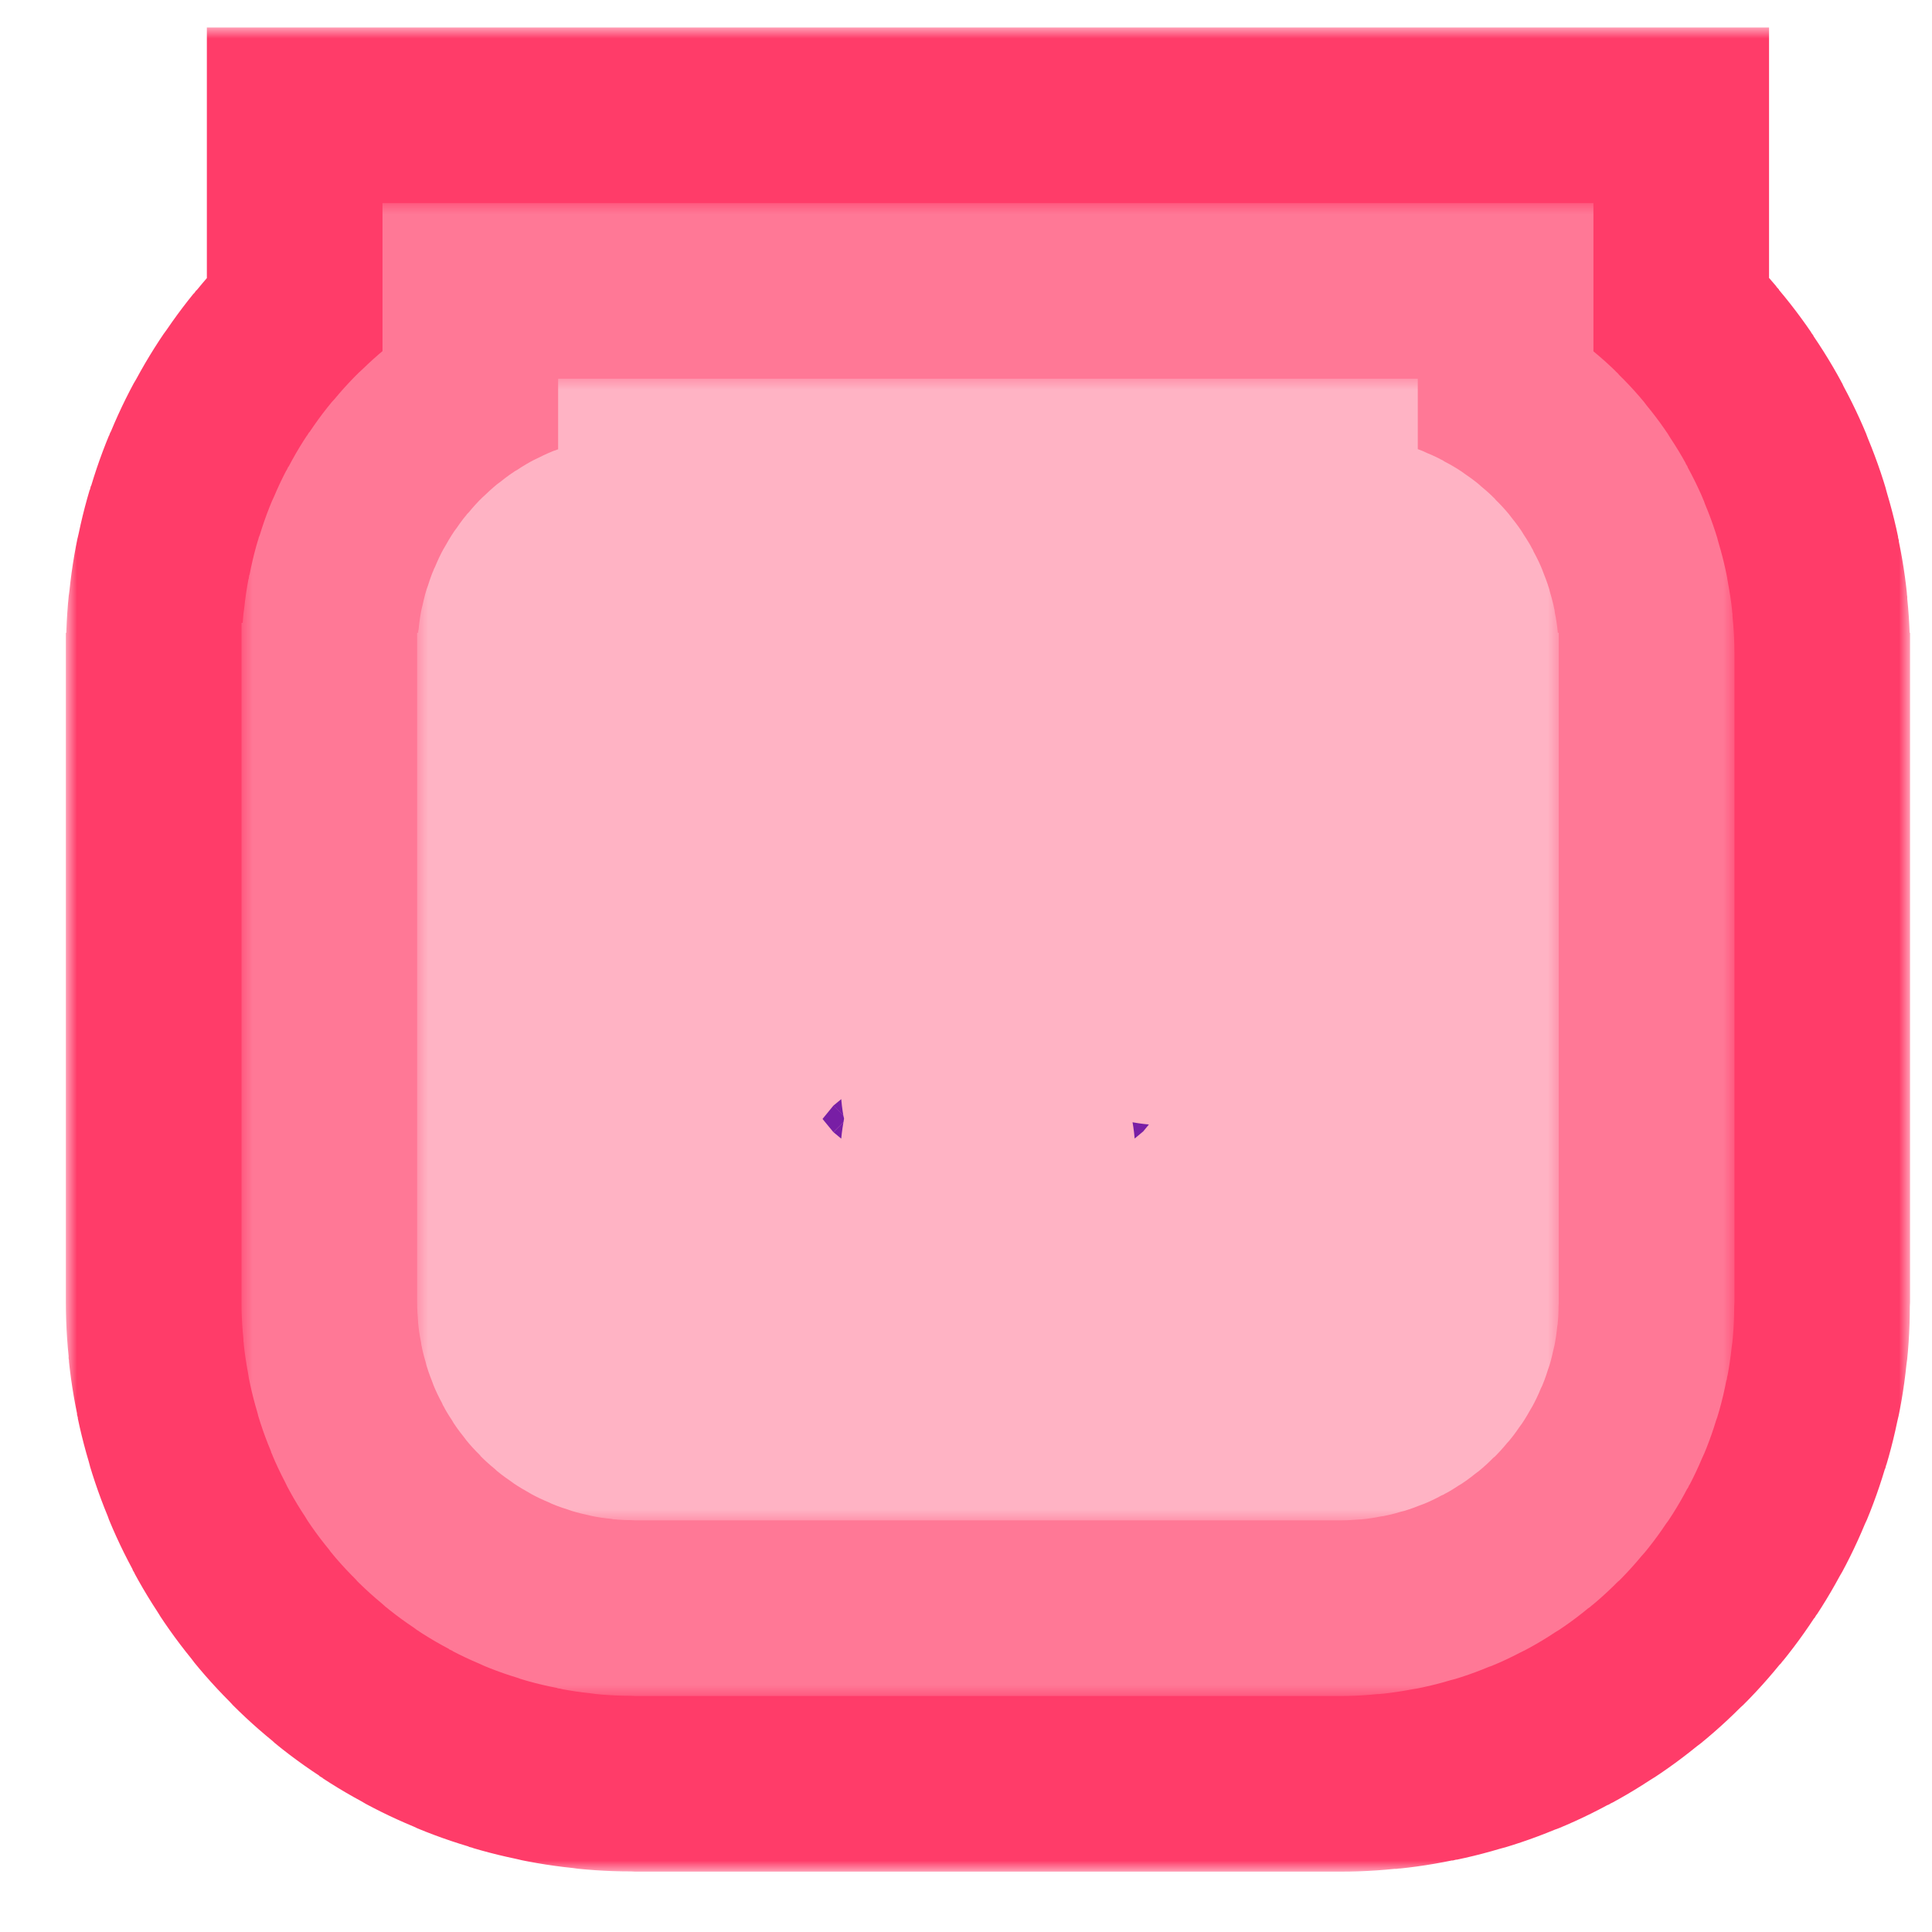 <svg width="88" height="88" viewBox="0 0 88 88" fill="none" xmlns="http://www.w3.org/2000/svg">
<mask id="path-1-outside-1_8711_39995" maskUnits="userSpaceOnUse" x="3" y="1.25" width="84" height="84" fill="black">
<rect fill="white" x="3" y="1.25" width="84" height="84"/>
<path d="M27 59.321C27 59.833 27.203 60.324 27.565 60.685C27.927 61.047 28.417 61.25 28.929 61.25H61.071C61.583 61.25 62.074 61.047 62.435 60.685C62.797 60.324 63 59.833 63 59.321V52.821H27V59.321ZM52.714 39.714C52.714 39.629 52.748 39.547 52.808 39.487C52.869 39.427 52.95 39.393 53.036 39.393H56.25C56.335 39.393 56.417 39.427 56.477 39.487C56.538 39.547 56.571 39.629 56.571 39.714V42.929C56.571 43.014 56.538 43.096 56.477 43.156C56.417 43.216 56.335 43.25 56.25 43.25H53.036C52.95 43.25 52.869 43.216 52.808 43.156C52.748 43.096 52.714 43.014 52.714 42.929V39.714ZM52.714 46.143C52.714 46.058 52.748 45.976 52.808 45.916C52.869 45.855 52.95 45.821 53.036 45.821H56.25C56.335 45.821 56.417 45.855 56.477 45.916C56.538 45.976 56.571 46.058 56.571 46.143V49.357C56.571 49.442 56.538 49.524 56.477 49.584C56.417 49.645 56.335 49.679 56.25 49.679H53.036C52.95 49.679 52.869 49.645 52.808 49.584C52.748 49.524 52.714 49.442 52.714 49.357V46.143ZM46.286 39.714C46.286 39.629 46.32 39.547 46.38 39.487C46.44 39.427 46.522 39.393 46.607 39.393H49.821C49.907 39.393 49.988 39.427 50.049 39.487C50.109 39.547 50.143 39.629 50.143 39.714V42.929C50.143 43.014 50.109 43.096 50.049 43.156C49.988 43.216 49.907 43.25 49.821 43.25H46.607C46.522 43.25 46.44 43.216 46.38 43.156C46.32 43.096 46.286 43.014 46.286 42.929V39.714ZM46.286 46.143C46.286 46.058 46.32 45.976 46.38 45.916C46.44 45.855 46.522 45.821 46.607 45.821H49.821C49.907 45.821 49.988 45.855 50.049 45.916C50.109 45.976 50.143 46.058 50.143 46.143V49.357C50.143 49.442 50.109 49.524 50.049 49.584C49.988 49.645 49.907 49.679 49.821 49.679H46.607C46.522 49.679 46.44 49.645 46.38 49.584C46.32 49.524 46.286 49.442 46.286 49.357V46.143ZM46.286 52.571C46.286 52.486 46.32 52.404 46.38 52.344C46.44 52.284 46.522 52.25 46.607 52.25H49.821C49.907 52.25 49.988 52.284 50.049 52.344C50.109 52.404 50.143 52.486 50.143 52.571V55.786C50.143 55.871 50.109 55.953 50.049 56.013C49.988 56.073 49.907 56.107 49.821 56.107H46.607C46.522 56.107 46.44 56.073 46.38 56.013C46.32 55.953 46.286 55.871 46.286 55.786V52.571ZM39.857 46.143C39.857 46.058 39.891 45.976 39.951 45.916C40.012 45.855 40.093 45.821 40.179 45.821H43.393C43.478 45.821 43.56 45.855 43.62 45.916C43.68 45.976 43.714 46.058 43.714 46.143V49.357C43.714 49.442 43.68 49.524 43.62 49.584C43.56 49.645 43.478 49.679 43.393 49.679H40.179C40.093 49.679 40.012 49.645 39.951 49.584C39.891 49.524 39.857 49.442 39.857 49.357V46.143ZM39.857 52.571C39.857 52.486 39.891 52.404 39.951 52.344C40.012 52.284 40.093 52.25 40.179 52.25H43.393C43.478 52.25 43.56 52.284 43.62 52.344C43.68 52.404 43.714 52.486 43.714 52.571V55.786C43.714 55.871 43.68 55.953 43.62 56.013C43.56 56.073 43.478 56.107 43.393 56.107H40.179C40.093 56.107 40.012 56.073 39.951 56.013C39.891 55.953 39.857 55.871 39.857 55.786V52.571ZM33.429 46.143C33.429 46.058 33.462 45.976 33.523 45.916C33.583 45.855 33.665 45.821 33.75 45.821H36.964C37.05 45.821 37.131 45.855 37.192 45.916C37.252 45.976 37.286 46.058 37.286 46.143V49.357C37.286 49.442 37.252 49.524 37.192 49.584C37.131 49.645 37.05 49.679 36.964 49.679H33.75C33.665 49.679 33.583 49.645 33.523 49.584C33.462 49.524 33.429 49.442 33.429 49.357V46.143ZM33.429 52.571C33.429 52.486 33.462 52.404 33.523 52.344C33.583 52.284 33.665 52.25 33.75 52.25H36.964C37.05 52.25 37.131 52.284 37.192 52.344C37.252 52.404 37.286 52.486 37.286 52.571V55.786C37.286 55.871 37.252 55.953 37.192 56.013C37.131 56.073 37.05 56.107 36.964 56.107H33.75C33.665 56.107 33.583 56.073 33.523 56.013C33.462 55.953 33.429 55.871 33.429 55.786V52.571ZM61.071 27.821H56.578V25.25H52.721V27.821H37.279V25.25H33.422V27.821H28.929C28.676 27.819 28.426 27.867 28.192 27.962C27.959 28.057 27.746 28.198 27.567 28.375C27.387 28.553 27.245 28.764 27.148 28.997C27.05 29.23 27 29.479 27 29.732V34.25H63V29.732C63 29.479 62.95 29.23 62.852 28.997C62.755 28.764 62.613 28.553 62.433 28.375C62.254 28.198 62.041 28.057 61.808 27.962C61.574 27.867 61.324 27.819 61.071 27.821Z"/>
</mask>
<path d="M27 59.321C27 59.833 27.203 60.324 27.565 60.685C27.927 61.047 28.417 61.25 28.929 61.25H61.071C61.583 61.25 62.074 61.047 62.435 60.685C62.797 60.324 63 59.833 63 59.321V52.821H27V59.321ZM52.714 39.714C52.714 39.629 52.748 39.547 52.808 39.487C52.869 39.427 52.95 39.393 53.036 39.393H56.25C56.335 39.393 56.417 39.427 56.477 39.487C56.538 39.547 56.571 39.629 56.571 39.714V42.929C56.571 43.014 56.538 43.096 56.477 43.156C56.417 43.216 56.335 43.25 56.25 43.25H53.036C52.95 43.25 52.869 43.216 52.808 43.156C52.748 43.096 52.714 43.014 52.714 42.929V39.714ZM52.714 46.143C52.714 46.058 52.748 45.976 52.808 45.916C52.869 45.855 52.95 45.821 53.036 45.821H56.25C56.335 45.821 56.417 45.855 56.477 45.916C56.538 45.976 56.571 46.058 56.571 46.143V49.357C56.571 49.442 56.538 49.524 56.477 49.584C56.417 49.645 56.335 49.679 56.25 49.679H53.036C52.95 49.679 52.869 49.645 52.808 49.584C52.748 49.524 52.714 49.442 52.714 49.357V46.143ZM46.286 39.714C46.286 39.629 46.32 39.547 46.38 39.487C46.44 39.427 46.522 39.393 46.607 39.393H49.821C49.907 39.393 49.988 39.427 50.049 39.487C50.109 39.547 50.143 39.629 50.143 39.714V42.929C50.143 43.014 50.109 43.096 50.049 43.156C49.988 43.216 49.907 43.25 49.821 43.25H46.607C46.522 43.25 46.44 43.216 46.38 43.156C46.32 43.096 46.286 43.014 46.286 42.929V39.714ZM46.286 46.143C46.286 46.058 46.32 45.976 46.38 45.916C46.44 45.855 46.522 45.821 46.607 45.821H49.821C49.907 45.821 49.988 45.855 50.049 45.916C50.109 45.976 50.143 46.058 50.143 46.143V49.357C50.143 49.442 50.109 49.524 50.049 49.584C49.988 49.645 49.907 49.679 49.821 49.679H46.607C46.522 49.679 46.44 49.645 46.38 49.584C46.32 49.524 46.286 49.442 46.286 49.357V46.143ZM46.286 52.571C46.286 52.486 46.32 52.404 46.38 52.344C46.44 52.284 46.522 52.25 46.607 52.25H49.821C49.907 52.25 49.988 52.284 50.049 52.344C50.109 52.404 50.143 52.486 50.143 52.571V55.786C50.143 55.871 50.109 55.953 50.049 56.013C49.988 56.073 49.907 56.107 49.821 56.107H46.607C46.522 56.107 46.44 56.073 46.38 56.013C46.32 55.953 46.286 55.871 46.286 55.786V52.571ZM39.857 46.143C39.857 46.058 39.891 45.976 39.951 45.916C40.012 45.855 40.093 45.821 40.179 45.821H43.393C43.478 45.821 43.56 45.855 43.62 45.916C43.68 45.976 43.714 46.058 43.714 46.143V49.357C43.714 49.442 43.68 49.524 43.62 49.584C43.56 49.645 43.478 49.679 43.393 49.679H40.179C40.093 49.679 40.012 49.645 39.951 49.584C39.891 49.524 39.857 49.442 39.857 49.357V46.143ZM39.857 52.571C39.857 52.486 39.891 52.404 39.951 52.344C40.012 52.284 40.093 52.25 40.179 52.25H43.393C43.478 52.25 43.56 52.284 43.62 52.344C43.68 52.404 43.714 52.486 43.714 52.571V55.786C43.714 55.871 43.68 55.953 43.62 56.013C43.56 56.073 43.478 56.107 43.393 56.107H40.179C40.093 56.107 40.012 56.073 39.951 56.013C39.891 55.953 39.857 55.871 39.857 55.786V52.571ZM33.429 46.143C33.429 46.058 33.462 45.976 33.523 45.916C33.583 45.855 33.665 45.821 33.75 45.821H36.964C37.05 45.821 37.131 45.855 37.192 45.916C37.252 45.976 37.286 46.058 37.286 46.143V49.357C37.286 49.442 37.252 49.524 37.192 49.584C37.131 49.645 37.05 49.679 36.964 49.679H33.75C33.665 49.679 33.583 49.645 33.523 49.584C33.462 49.524 33.429 49.442 33.429 49.357V46.143ZM33.429 52.571C33.429 52.486 33.462 52.404 33.523 52.344C33.583 52.284 33.665 52.25 33.75 52.25H36.964C37.05 52.25 37.131 52.284 37.192 52.344C37.252 52.404 37.286 52.486 37.286 52.571V55.786C37.286 55.871 37.252 55.953 37.192 56.013C37.131 56.073 37.05 56.107 36.964 56.107H33.75C33.665 56.107 33.583 56.073 33.523 56.013C33.462 55.953 33.429 55.871 33.429 55.786V52.571ZM61.071 27.821H56.578V25.25H52.721V27.821H37.279V25.25H33.422V27.821H28.929C28.676 27.819 28.426 27.867 28.192 27.962C27.959 28.057 27.746 28.198 27.567 28.375C27.387 28.553 27.245 28.764 27.148 28.997C27.05 29.23 27 29.479 27 29.732V34.25H63V29.732C63 29.479 62.95 29.23 62.852 28.997C62.755 28.764 62.613 28.553 62.433 28.375C62.254 28.198 62.041 28.057 61.808 27.962C61.574 27.867 61.324 27.819 61.071 27.821Z" fill="#781EA5"/>
<path d="M27 59.321C27 59.833 27.203 60.324 27.565 60.685C27.927 61.047 28.417 61.25 28.929 61.25H61.071C61.583 61.25 62.074 61.047 62.435 60.685C62.797 60.324 63 59.833 63 59.321V52.821H27V59.321ZM52.714 39.714C52.714 39.629 52.748 39.547 52.808 39.487C52.869 39.427 52.95 39.393 53.036 39.393H56.25C56.335 39.393 56.417 39.427 56.477 39.487C56.538 39.547 56.571 39.629 56.571 39.714V42.929C56.571 43.014 56.538 43.096 56.477 43.156C56.417 43.216 56.335 43.25 56.25 43.25H53.036C52.95 43.25 52.869 43.216 52.808 43.156C52.748 43.096 52.714 43.014 52.714 42.929V39.714ZM52.714 46.143C52.714 46.058 52.748 45.976 52.808 45.916C52.869 45.855 52.95 45.821 53.036 45.821H56.25C56.335 45.821 56.417 45.855 56.477 45.916C56.538 45.976 56.571 46.058 56.571 46.143V49.357C56.571 49.442 56.538 49.524 56.477 49.584C56.417 49.645 56.335 49.679 56.25 49.679H53.036C52.95 49.679 52.869 49.645 52.808 49.584C52.748 49.524 52.714 49.442 52.714 49.357V46.143ZM46.286 39.714C46.286 39.629 46.32 39.547 46.38 39.487C46.44 39.427 46.522 39.393 46.607 39.393H49.821C49.907 39.393 49.988 39.427 50.049 39.487C50.109 39.547 50.143 39.629 50.143 39.714V42.929C50.143 43.014 50.109 43.096 50.049 43.156C49.988 43.216 49.907 43.25 49.821 43.25H46.607C46.522 43.25 46.44 43.216 46.38 43.156C46.32 43.096 46.286 43.014 46.286 42.929V39.714ZM46.286 46.143C46.286 46.058 46.32 45.976 46.38 45.916C46.44 45.855 46.522 45.821 46.607 45.821H49.821C49.907 45.821 49.988 45.855 50.049 45.916C50.109 45.976 50.143 46.058 50.143 46.143V49.357C50.143 49.442 50.109 49.524 50.049 49.584C49.988 49.645 49.907 49.679 49.821 49.679H46.607C46.522 49.679 46.44 49.645 46.38 49.584C46.32 49.524 46.286 49.442 46.286 49.357V46.143ZM46.286 52.571C46.286 52.486 46.32 52.404 46.38 52.344C46.44 52.284 46.522 52.25 46.607 52.25H49.821C49.907 52.25 49.988 52.284 50.049 52.344C50.109 52.404 50.143 52.486 50.143 52.571V55.786C50.143 55.871 50.109 55.953 50.049 56.013C49.988 56.073 49.907 56.107 49.821 56.107H46.607C46.522 56.107 46.44 56.073 46.38 56.013C46.32 55.953 46.286 55.871 46.286 55.786V52.571ZM39.857 46.143C39.857 46.058 39.891 45.976 39.951 45.916C40.012 45.855 40.093 45.821 40.179 45.821H43.393C43.478 45.821 43.56 45.855 43.62 45.916C43.68 45.976 43.714 46.058 43.714 46.143V49.357C43.714 49.442 43.68 49.524 43.62 49.584C43.56 49.645 43.478 49.679 43.393 49.679H40.179C40.093 49.679 40.012 49.645 39.951 49.584C39.891 49.524 39.857 49.442 39.857 49.357V46.143ZM39.857 52.571C39.857 52.486 39.891 52.404 39.951 52.344C40.012 52.284 40.093 52.25 40.179 52.25H43.393C43.478 52.25 43.56 52.284 43.62 52.344C43.68 52.404 43.714 52.486 43.714 52.571V55.786C43.714 55.871 43.68 55.953 43.62 56.013C43.56 56.073 43.478 56.107 43.393 56.107H40.179C40.093 56.107 40.012 56.073 39.951 56.013C39.891 55.953 39.857 55.871 39.857 55.786V52.571ZM33.429 46.143C33.429 46.058 33.462 45.976 33.523 45.916C33.583 45.855 33.665 45.821 33.75 45.821H36.964C37.05 45.821 37.131 45.855 37.192 45.916C37.252 45.976 37.286 46.058 37.286 46.143V49.357C37.286 49.442 37.252 49.524 37.192 49.584C37.131 49.645 37.05 49.679 36.964 49.679H33.75C33.665 49.679 33.583 49.645 33.523 49.584C33.462 49.524 33.429 49.442 33.429 49.357V46.143ZM33.429 52.571C33.429 52.486 33.462 52.404 33.523 52.344C33.583 52.284 33.665 52.25 33.75 52.25H36.964C37.05 52.25 37.131 52.284 37.192 52.344C37.252 52.404 37.286 52.486 37.286 52.571V55.786C37.286 55.871 37.252 55.953 37.192 56.013C37.131 56.073 37.05 56.107 36.964 56.107H33.75C33.665 56.107 33.583 56.073 33.523 56.013C33.462 55.953 33.429 55.871 33.429 55.786V52.571ZM61.071 27.821H56.578V25.25H52.721V27.821H37.279V25.25H33.422V27.821H28.929C28.676 27.819 28.426 27.867 28.192 27.962C27.959 28.057 27.746 28.198 27.567 28.375C27.387 28.553 27.245 28.764 27.148 28.997C27.05 29.23 27 29.479 27 29.732V34.25H63V29.732C63 29.479 62.95 29.23 62.852 28.997C62.755 28.764 62.613 28.553 62.433 28.375C62.254 28.198 62.041 28.057 61.808 27.962C61.574 27.867 61.324 27.819 61.071 27.821Z" stroke="#FF3C69" stroke-width="48" mask="url(#path-1-outside-1_8711_39995)"/>
<mask id="path-2-outside-2_8711_39995" maskUnits="userSpaceOnUse" x="11" y="9.25" width="68" height="68" fill="black">
<rect fill="white" x="11" y="9.25" width="68" height="68"/>
<path d="M27 59.321C27 59.833 27.203 60.324 27.565 60.685C27.927 61.047 28.417 61.25 28.929 61.25H61.071C61.583 61.25 62.074 61.047 62.435 60.685C62.797 60.324 63 59.833 63 59.321V45.821L27 44.821V59.321ZM52.714 39.714C52.714 39.629 52.748 39.547 52.808 39.487C52.869 39.427 52.95 39.393 53.036 39.393H56.25C56.335 39.393 56.417 39.427 56.477 39.487C56.538 39.547 56.571 39.629 56.571 39.714V42.929C56.571 43.014 56.538 43.096 56.477 43.156C56.417 43.216 56.335 43.25 56.25 43.25H53.036C52.95 43.25 52.869 43.216 52.808 43.156C52.748 43.096 52.714 43.014 52.714 42.929V39.714ZM52.714 46.143C52.714 46.058 52.748 45.976 52.808 45.916C52.869 45.855 52.95 45.821 53.036 45.821H56.25C56.335 45.821 56.417 45.855 56.477 45.916C56.538 45.976 56.571 46.058 56.571 46.143V49.357C56.571 49.442 56.538 49.524 56.477 49.584C56.417 49.645 56.335 49.679 56.25 49.679H53.036C52.95 49.679 52.869 49.645 52.808 49.584C52.748 49.524 52.714 49.442 52.714 49.357V46.143ZM46.286 39.714C46.286 39.629 46.32 39.547 46.38 39.487C46.44 39.427 46.522 39.393 46.607 39.393H49.821C49.907 39.393 49.988 39.427 50.049 39.487C50.109 39.547 50.143 39.629 50.143 39.714V42.929C50.143 43.014 50.109 43.096 50.049 43.156C49.988 43.216 49.907 43.25 49.821 43.25H46.607C46.522 43.25 46.44 43.216 46.38 43.156C46.32 43.096 46.286 43.014 46.286 42.929V39.714ZM46.286 46.143C46.286 46.058 46.32 45.976 46.38 45.916C46.44 45.855 46.522 45.821 46.607 45.821H49.821C49.907 45.821 49.988 45.855 50.049 45.916C50.109 45.976 50.143 46.058 50.143 46.143V49.357C50.143 49.442 50.109 49.524 50.049 49.584C49.988 49.645 49.907 49.679 49.821 49.679H46.607C46.522 49.679 46.44 49.645 46.38 49.584C46.32 49.524 46.286 49.442 46.286 49.357V46.143ZM46.286 52.571C46.286 52.486 46.32 52.404 46.38 52.344C46.44 52.284 46.522 52.25 46.607 52.25H49.821C49.907 52.25 49.988 52.284 50.049 52.344C50.109 52.404 50.143 52.486 50.143 52.571V55.786C50.143 55.871 50.109 55.953 50.049 56.013C49.988 56.073 49.907 56.107 49.821 56.107H46.607C46.522 56.107 46.44 56.073 46.38 56.013C46.32 55.953 46.286 55.871 46.286 55.786V52.571ZM39.857 46.143C39.857 46.058 39.891 45.976 39.951 45.916C40.012 45.855 40.093 45.821 40.179 45.821H43.393C43.478 45.821 43.56 45.855 43.62 45.916C43.68 45.976 43.714 46.058 43.714 46.143V49.357C43.714 49.442 43.68 49.524 43.62 49.584C43.56 49.645 43.478 49.679 43.393 49.679H40.179C40.093 49.679 40.012 49.645 39.951 49.584C39.891 49.524 39.857 49.442 39.857 49.357V46.143ZM39.857 52.571C39.857 52.486 39.891 52.404 39.951 52.344C40.012 52.284 40.093 52.25 40.179 52.25H43.393C43.478 52.25 43.56 52.284 43.62 52.344C43.68 52.404 43.714 52.486 43.714 52.571V55.786C43.714 55.871 43.68 55.953 43.62 56.013C43.56 56.073 43.478 56.107 43.393 56.107H40.179C40.093 56.107 40.012 56.073 39.951 56.013C39.891 55.953 39.857 55.871 39.857 55.786V52.571ZM33.429 46.143C33.429 46.058 33.462 45.976 33.523 45.916C33.583 45.855 33.665 45.821 33.75 45.821H36.964C37.05 45.821 37.131 45.855 37.192 45.916C37.252 45.976 37.286 46.058 37.286 46.143V49.357C37.286 49.442 37.252 49.524 37.192 49.584C37.131 49.645 37.05 49.679 36.964 49.679H33.75C33.665 49.679 33.583 49.645 33.523 49.584C33.462 49.524 33.429 49.442 33.429 49.357V46.143ZM33.429 52.571C33.429 52.486 33.462 52.404 33.523 52.344C33.583 52.284 33.665 52.25 33.75 52.25H36.964C37.05 52.25 37.131 52.284 37.192 52.344C37.252 52.404 37.286 52.486 37.286 52.571V55.786C37.286 55.871 37.252 55.953 37.192 56.013C37.131 56.073 37.05 56.107 36.964 56.107H33.75C33.665 56.107 33.583 56.073 33.523 56.013C33.462 55.953 33.429 55.871 33.429 55.786V52.571ZM61.071 27.821H56.578V25.25H52.721V27.821H37.279V25.25H33.422L33.422 27.821H28.929C28.676 27.819 28.426 27.867 28.192 27.962C27.959 28.057 27.746 28.198 27.567 28.375C27.387 28.553 27.245 28.764 27.148 28.997C27.05 29.23 27 29.479 27 29.732V34.25H63V29.732C63 29.479 62.95 29.23 62.852 28.997C62.755 28.764 62.613 28.553 62.433 28.375C62.254 28.198 62.041 28.057 61.808 27.962C61.574 27.867 61.324 27.819 61.071 27.821Z"/>
</mask>
<path d="M27 59.321C27 59.833 27.203 60.324 27.565 60.685C27.927 61.047 28.417 61.25 28.929 61.25H61.071C61.583 61.25 62.074 61.047 62.435 60.685C62.797 60.324 63 59.833 63 59.321V45.821L27 44.821V59.321ZM52.714 39.714C52.714 39.629 52.748 39.547 52.808 39.487C52.869 39.427 52.95 39.393 53.036 39.393H56.25C56.335 39.393 56.417 39.427 56.477 39.487C56.538 39.547 56.571 39.629 56.571 39.714V42.929C56.571 43.014 56.538 43.096 56.477 43.156C56.417 43.216 56.335 43.25 56.25 43.25H53.036C52.95 43.25 52.869 43.216 52.808 43.156C52.748 43.096 52.714 43.014 52.714 42.929V39.714ZM52.714 46.143C52.714 46.058 52.748 45.976 52.808 45.916C52.869 45.855 52.95 45.821 53.036 45.821H56.25C56.335 45.821 56.417 45.855 56.477 45.916C56.538 45.976 56.571 46.058 56.571 46.143V49.357C56.571 49.442 56.538 49.524 56.477 49.584C56.417 49.645 56.335 49.679 56.25 49.679H53.036C52.95 49.679 52.869 49.645 52.808 49.584C52.748 49.524 52.714 49.442 52.714 49.357V46.143ZM46.286 39.714C46.286 39.629 46.32 39.547 46.38 39.487C46.44 39.427 46.522 39.393 46.607 39.393H49.821C49.907 39.393 49.988 39.427 50.049 39.487C50.109 39.547 50.143 39.629 50.143 39.714V42.929C50.143 43.014 50.109 43.096 50.049 43.156C49.988 43.216 49.907 43.25 49.821 43.25H46.607C46.522 43.25 46.44 43.216 46.38 43.156C46.32 43.096 46.286 43.014 46.286 42.929V39.714ZM46.286 46.143C46.286 46.058 46.32 45.976 46.38 45.916C46.44 45.855 46.522 45.821 46.607 45.821H49.821C49.907 45.821 49.988 45.855 50.049 45.916C50.109 45.976 50.143 46.058 50.143 46.143V49.357C50.143 49.442 50.109 49.524 50.049 49.584C49.988 49.645 49.907 49.679 49.821 49.679H46.607C46.522 49.679 46.44 49.645 46.38 49.584C46.32 49.524 46.286 49.442 46.286 49.357V46.143ZM46.286 52.571C46.286 52.486 46.32 52.404 46.38 52.344C46.44 52.284 46.522 52.25 46.607 52.25H49.821C49.907 52.25 49.988 52.284 50.049 52.344C50.109 52.404 50.143 52.486 50.143 52.571V55.786C50.143 55.871 50.109 55.953 50.049 56.013C49.988 56.073 49.907 56.107 49.821 56.107H46.607C46.522 56.107 46.44 56.073 46.38 56.013C46.32 55.953 46.286 55.871 46.286 55.786V52.571ZM39.857 46.143C39.857 46.058 39.891 45.976 39.951 45.916C40.012 45.855 40.093 45.821 40.179 45.821H43.393C43.478 45.821 43.56 45.855 43.62 45.916C43.68 45.976 43.714 46.058 43.714 46.143V49.357C43.714 49.442 43.68 49.524 43.62 49.584C43.56 49.645 43.478 49.679 43.393 49.679H40.179C40.093 49.679 40.012 49.645 39.951 49.584C39.891 49.524 39.857 49.442 39.857 49.357V46.143ZM39.857 52.571C39.857 52.486 39.891 52.404 39.951 52.344C40.012 52.284 40.093 52.25 40.179 52.25H43.393C43.478 52.25 43.56 52.284 43.62 52.344C43.68 52.404 43.714 52.486 43.714 52.571V55.786C43.714 55.871 43.68 55.953 43.62 56.013C43.56 56.073 43.478 56.107 43.393 56.107H40.179C40.093 56.107 40.012 56.073 39.951 56.013C39.891 55.953 39.857 55.871 39.857 55.786V52.571ZM33.429 46.143C33.429 46.058 33.462 45.976 33.523 45.916C33.583 45.855 33.665 45.821 33.75 45.821H36.964C37.05 45.821 37.131 45.855 37.192 45.916C37.252 45.976 37.286 46.058 37.286 46.143V49.357C37.286 49.442 37.252 49.524 37.192 49.584C37.131 49.645 37.05 49.679 36.964 49.679H33.75C33.665 49.679 33.583 49.645 33.523 49.584C33.462 49.524 33.429 49.442 33.429 49.357V46.143ZM33.429 52.571C33.429 52.486 33.462 52.404 33.523 52.344C33.583 52.284 33.665 52.25 33.75 52.25H36.964C37.05 52.25 37.131 52.284 37.192 52.344C37.252 52.404 37.286 52.486 37.286 52.571V55.786C37.286 55.871 37.252 55.953 37.192 56.013C37.131 56.073 37.05 56.107 36.964 56.107H33.75C33.665 56.107 33.583 56.073 33.523 56.013C33.462 55.953 33.429 55.871 33.429 55.786V52.571ZM61.071 27.821H56.578V25.25H52.721V27.821H37.279V25.25H33.422L33.422 27.821H28.929C28.676 27.819 28.426 27.867 28.192 27.962C27.959 28.057 27.746 28.198 27.567 28.375C27.387 28.553 27.245 28.764 27.148 28.997C27.05 29.23 27 29.479 27 29.732V34.25H63V29.732C63 29.479 62.95 29.23 62.852 28.997C62.755 28.764 62.613 28.553 62.433 28.375C62.254 28.198 62.041 28.057 61.808 27.962C61.574 27.867 61.324 27.819 61.071 27.821Z" fill="#781EA5"/>
<path d="M27 59.321C27 59.833 27.203 60.324 27.565 60.685C27.927 61.047 28.417 61.25 28.929 61.25H61.071C61.583 61.25 62.074 61.047 62.435 60.685C62.797 60.324 63 59.833 63 59.321V45.821L27 44.821V59.321ZM52.714 39.714C52.714 39.629 52.748 39.547 52.808 39.487C52.869 39.427 52.95 39.393 53.036 39.393H56.25C56.335 39.393 56.417 39.427 56.477 39.487C56.538 39.547 56.571 39.629 56.571 39.714V42.929C56.571 43.014 56.538 43.096 56.477 43.156C56.417 43.216 56.335 43.25 56.25 43.25H53.036C52.95 43.25 52.869 43.216 52.808 43.156C52.748 43.096 52.714 43.014 52.714 42.929V39.714ZM52.714 46.143C52.714 46.058 52.748 45.976 52.808 45.916C52.869 45.855 52.95 45.821 53.036 45.821H56.25C56.335 45.821 56.417 45.855 56.477 45.916C56.538 45.976 56.571 46.058 56.571 46.143V49.357C56.571 49.442 56.538 49.524 56.477 49.584C56.417 49.645 56.335 49.679 56.25 49.679H53.036C52.95 49.679 52.869 49.645 52.808 49.584C52.748 49.524 52.714 49.442 52.714 49.357V46.143ZM46.286 39.714C46.286 39.629 46.32 39.547 46.38 39.487C46.44 39.427 46.522 39.393 46.607 39.393H49.821C49.907 39.393 49.988 39.427 50.049 39.487C50.109 39.547 50.143 39.629 50.143 39.714V42.929C50.143 43.014 50.109 43.096 50.049 43.156C49.988 43.216 49.907 43.25 49.821 43.25H46.607C46.522 43.25 46.44 43.216 46.38 43.156C46.32 43.096 46.286 43.014 46.286 42.929V39.714ZM46.286 46.143C46.286 46.058 46.32 45.976 46.38 45.916C46.44 45.855 46.522 45.821 46.607 45.821H49.821C49.907 45.821 49.988 45.855 50.049 45.916C50.109 45.976 50.143 46.058 50.143 46.143V49.357C50.143 49.442 50.109 49.524 50.049 49.584C49.988 49.645 49.907 49.679 49.821 49.679H46.607C46.522 49.679 46.44 49.645 46.38 49.584C46.32 49.524 46.286 49.442 46.286 49.357V46.143ZM46.286 52.571C46.286 52.486 46.32 52.404 46.38 52.344C46.44 52.284 46.522 52.25 46.607 52.25H49.821C49.907 52.25 49.988 52.284 50.049 52.344C50.109 52.404 50.143 52.486 50.143 52.571V55.786C50.143 55.871 50.109 55.953 50.049 56.013C49.988 56.073 49.907 56.107 49.821 56.107H46.607C46.522 56.107 46.44 56.073 46.38 56.013C46.32 55.953 46.286 55.871 46.286 55.786V52.571ZM39.857 46.143C39.857 46.058 39.891 45.976 39.951 45.916C40.012 45.855 40.093 45.821 40.179 45.821H43.393C43.478 45.821 43.56 45.855 43.62 45.916C43.68 45.976 43.714 46.058 43.714 46.143V49.357C43.714 49.442 43.68 49.524 43.62 49.584C43.56 49.645 43.478 49.679 43.393 49.679H40.179C40.093 49.679 40.012 49.645 39.951 49.584C39.891 49.524 39.857 49.442 39.857 49.357V46.143ZM39.857 52.571C39.857 52.486 39.891 52.404 39.951 52.344C40.012 52.284 40.093 52.25 40.179 52.25H43.393C43.478 52.25 43.56 52.284 43.62 52.344C43.68 52.404 43.714 52.486 43.714 52.571V55.786C43.714 55.871 43.68 55.953 43.62 56.013C43.56 56.073 43.478 56.107 43.393 56.107H40.179C40.093 56.107 40.012 56.073 39.951 56.013C39.891 55.953 39.857 55.871 39.857 55.786V52.571ZM33.429 46.143C33.429 46.058 33.462 45.976 33.523 45.916C33.583 45.855 33.665 45.821 33.75 45.821H36.964C37.05 45.821 37.131 45.855 37.192 45.916C37.252 45.976 37.286 46.058 37.286 46.143V49.357C37.286 49.442 37.252 49.524 37.192 49.584C37.131 49.645 37.05 49.679 36.964 49.679H33.75C33.665 49.679 33.583 49.645 33.523 49.584C33.462 49.524 33.429 49.442 33.429 49.357V46.143ZM33.429 52.571C33.429 52.486 33.462 52.404 33.523 52.344C33.583 52.284 33.665 52.25 33.75 52.25H36.964C37.05 52.25 37.131 52.284 37.192 52.344C37.252 52.404 37.286 52.486 37.286 52.571V55.786C37.286 55.871 37.252 55.953 37.192 56.013C37.131 56.073 37.05 56.107 36.964 56.107H33.75C33.665 56.107 33.583 56.073 33.523 56.013C33.462 55.953 33.429 55.871 33.429 55.786V52.571ZM61.071 27.821H56.578V25.25H52.721V27.821H37.279V25.25H33.422L33.422 27.821H28.929C28.676 27.819 28.426 27.867 28.192 27.962C27.959 28.057 27.746 28.198 27.567 28.375C27.387 28.553 27.245 28.764 27.148 28.997C27.05 29.23 27 29.479 27 29.732V34.25H63V29.732C63 29.479 62.95 29.23 62.852 28.997C62.755 28.764 62.613 28.553 62.433 28.375C62.254 28.198 62.041 28.057 61.808 27.962C61.574 27.867 61.324 27.819 61.071 27.821Z" stroke="#FF7896" stroke-width="32" mask="url(#path-2-outside-2_8711_39995)"/>
<mask id="path-3-outside-3_8711_39995" maskUnits="userSpaceOnUse" x="19" y="17.25" width="52" height="52" fill="black">
<rect fill="white" x="19" y="17.25" width="52" height="52"/>
<path d="M27 59.321C27 59.833 27.203 60.324 27.565 60.685C27.927 61.047 28.417 61.25 28.929 61.25H61.071C61.583 61.25 62.074 61.047 62.435 60.685C62.797 60.324 63 59.833 63 59.321V36.821H27V59.321ZM52.714 39.714C52.714 39.629 52.748 39.547 52.808 39.487C52.869 39.427 52.95 39.393 53.036 39.393H56.25C56.335 39.393 56.417 39.427 56.477 39.487C56.538 39.547 56.571 39.629 56.571 39.714V42.929C56.571 43.014 56.538 43.096 56.477 43.156C56.417 43.216 56.335 43.25 56.25 43.25H53.036C52.95 43.25 52.869 43.216 52.808 43.156C52.748 43.096 52.714 43.014 52.714 42.929V39.714ZM52.714 46.143C52.714 46.058 52.748 45.976 52.808 45.916C52.869 45.855 52.95 45.821 53.036 45.821H56.25C56.335 45.821 56.417 45.855 56.477 45.916C56.538 45.976 56.571 46.058 56.571 46.143V49.357C56.571 49.442 56.538 49.524 56.477 49.584C56.417 49.645 56.335 49.679 56.25 49.679H53.036C52.95 49.679 52.869 49.645 52.808 49.584C52.748 49.524 52.714 49.442 52.714 49.357V46.143ZM46.286 39.714C46.286 39.629 46.32 39.547 46.38 39.487C46.44 39.427 46.522 39.393 46.607 39.393H49.821C49.907 39.393 49.988 39.427 50.049 39.487C50.109 39.547 50.143 39.629 50.143 39.714V42.929C50.143 43.014 50.109 43.096 50.049 43.156C49.988 43.216 49.907 43.25 49.821 43.25H46.607C46.522 43.25 46.44 43.216 46.38 43.156C46.32 43.096 46.286 43.014 46.286 42.929V39.714ZM46.286 46.143C46.286 46.058 46.32 45.976 46.38 45.916C46.44 45.855 46.522 45.821 46.607 45.821H49.821C49.907 45.821 49.988 45.855 50.049 45.916C50.109 45.976 50.143 46.058 50.143 46.143V49.357C50.143 49.442 50.109 49.524 50.049 49.584C49.988 49.645 49.907 49.679 49.821 49.679H46.607C46.522 49.679 46.44 49.645 46.38 49.584C46.32 49.524 46.286 49.442 46.286 49.357V46.143ZM46.286 52.571C46.286 52.486 46.32 52.404 46.38 52.344C46.44 52.284 46.522 52.25 46.607 52.25H49.821C49.907 52.25 49.988 52.284 50.049 52.344C50.109 52.404 50.143 52.486 50.143 52.571V55.786C50.143 55.871 50.109 55.953 50.049 56.013C49.988 56.073 49.907 56.107 49.821 56.107H46.607C46.522 56.107 46.44 56.073 46.38 56.013C46.32 55.953 46.286 55.871 46.286 55.786V52.571ZM39.857 46.143C39.857 46.058 39.891 45.976 39.951 45.916C40.012 45.855 40.093 45.821 40.179 45.821H43.393C43.478 45.821 43.56 45.855 43.62 45.916C43.68 45.976 43.714 46.058 43.714 46.143V49.357C43.714 49.442 43.68 49.524 43.62 49.584C43.56 49.645 43.478 49.679 43.393 49.679H40.179C40.093 49.679 40.012 49.645 39.951 49.584C39.891 49.524 39.857 49.442 39.857 49.357V46.143ZM39.857 52.571C39.857 52.486 39.891 52.404 39.951 52.344C40.012 52.284 40.093 52.25 40.179 52.25H43.393C43.478 52.25 43.56 52.284 43.62 52.344C43.68 52.404 43.714 52.486 43.714 52.571V55.786C43.714 55.871 43.68 55.953 43.62 56.013C43.56 56.073 43.478 56.107 43.393 56.107H40.179C40.093 56.107 40.012 56.073 39.951 56.013C39.891 55.953 39.857 55.871 39.857 55.786V52.571ZM33.429 46.143C33.429 46.058 33.462 45.976 33.523 45.916C33.583 45.855 33.665 45.821 33.75 45.821H36.964C37.05 45.821 37.131 45.855 37.192 45.916C37.252 45.976 37.286 46.058 37.286 46.143V49.357C37.286 49.442 37.252 49.524 37.192 49.584C37.131 49.645 37.05 49.679 36.964 49.679H33.75C33.665 49.679 33.583 49.645 33.523 49.584C33.462 49.524 33.429 49.442 33.429 49.357V46.143ZM33.429 52.571C33.429 52.486 33.462 52.404 33.523 52.344C33.583 52.284 33.665 52.25 33.75 52.25H36.964C37.05 52.25 37.131 52.284 37.192 52.344C37.252 52.404 37.286 52.486 37.286 52.571V55.786C37.286 55.871 37.252 55.953 37.192 56.013C37.131 56.073 37.05 56.107 36.964 56.107H33.75C33.665 56.107 33.583 56.073 33.523 56.013C33.462 55.953 33.429 55.871 33.429 55.786V52.571ZM61.071 27.821H56.578V25.25H52.721V27.821H37.279V25.25H33.422V27.821H28.929C28.676 27.819 28.426 27.867 28.192 27.962C27.959 28.057 27.746 28.198 27.567 28.375C27.387 28.553 27.245 28.764 27.148 28.997C27.05 29.23 27 29.479 27 29.732V34.25H63V29.732C63 29.479 62.95 29.23 62.852 28.997C62.755 28.764 62.613 28.553 62.433 28.375C62.254 28.198 62.041 28.057 61.808 27.962C61.574 27.867 61.324 27.819 61.071 27.821Z"/>
</mask>
<path d="M27 59.321C27 59.833 27.203 60.324 27.565 60.685C27.927 61.047 28.417 61.25 28.929 61.25H61.071C61.583 61.25 62.074 61.047 62.435 60.685C62.797 60.324 63 59.833 63 59.321V36.821H27V59.321ZM52.714 39.714C52.714 39.629 52.748 39.547 52.808 39.487C52.869 39.427 52.95 39.393 53.036 39.393H56.25C56.335 39.393 56.417 39.427 56.477 39.487C56.538 39.547 56.571 39.629 56.571 39.714V42.929C56.571 43.014 56.538 43.096 56.477 43.156C56.417 43.216 56.335 43.25 56.25 43.25H53.036C52.95 43.25 52.869 43.216 52.808 43.156C52.748 43.096 52.714 43.014 52.714 42.929V39.714ZM52.714 46.143C52.714 46.058 52.748 45.976 52.808 45.916C52.869 45.855 52.95 45.821 53.036 45.821H56.25C56.335 45.821 56.417 45.855 56.477 45.916C56.538 45.976 56.571 46.058 56.571 46.143V49.357C56.571 49.442 56.538 49.524 56.477 49.584C56.417 49.645 56.335 49.679 56.25 49.679H53.036C52.95 49.679 52.869 49.645 52.808 49.584C52.748 49.524 52.714 49.442 52.714 49.357V46.143ZM46.286 39.714C46.286 39.629 46.32 39.547 46.38 39.487C46.44 39.427 46.522 39.393 46.607 39.393H49.821C49.907 39.393 49.988 39.427 50.049 39.487C50.109 39.547 50.143 39.629 50.143 39.714V42.929C50.143 43.014 50.109 43.096 50.049 43.156C49.988 43.216 49.907 43.25 49.821 43.25H46.607C46.522 43.25 46.44 43.216 46.38 43.156C46.32 43.096 46.286 43.014 46.286 42.929V39.714ZM46.286 46.143C46.286 46.058 46.32 45.976 46.38 45.916C46.44 45.855 46.522 45.821 46.607 45.821H49.821C49.907 45.821 49.988 45.855 50.049 45.916C50.109 45.976 50.143 46.058 50.143 46.143V49.357C50.143 49.442 50.109 49.524 50.049 49.584C49.988 49.645 49.907 49.679 49.821 49.679H46.607C46.522 49.679 46.44 49.645 46.38 49.584C46.32 49.524 46.286 49.442 46.286 49.357V46.143ZM46.286 52.571C46.286 52.486 46.32 52.404 46.38 52.344C46.44 52.284 46.522 52.25 46.607 52.25H49.821C49.907 52.25 49.988 52.284 50.049 52.344C50.109 52.404 50.143 52.486 50.143 52.571V55.786C50.143 55.871 50.109 55.953 50.049 56.013C49.988 56.073 49.907 56.107 49.821 56.107H46.607C46.522 56.107 46.44 56.073 46.38 56.013C46.32 55.953 46.286 55.871 46.286 55.786V52.571ZM39.857 46.143C39.857 46.058 39.891 45.976 39.951 45.916C40.012 45.855 40.093 45.821 40.179 45.821H43.393C43.478 45.821 43.56 45.855 43.62 45.916C43.68 45.976 43.714 46.058 43.714 46.143V49.357C43.714 49.442 43.68 49.524 43.62 49.584C43.56 49.645 43.478 49.679 43.393 49.679H40.179C40.093 49.679 40.012 49.645 39.951 49.584C39.891 49.524 39.857 49.442 39.857 49.357V46.143ZM39.857 52.571C39.857 52.486 39.891 52.404 39.951 52.344C40.012 52.284 40.093 52.25 40.179 52.25H43.393C43.478 52.25 43.56 52.284 43.62 52.344C43.68 52.404 43.714 52.486 43.714 52.571V55.786C43.714 55.871 43.68 55.953 43.62 56.013C43.56 56.073 43.478 56.107 43.393 56.107H40.179C40.093 56.107 40.012 56.073 39.951 56.013C39.891 55.953 39.857 55.871 39.857 55.786V52.571ZM33.429 46.143C33.429 46.058 33.462 45.976 33.523 45.916C33.583 45.855 33.665 45.821 33.75 45.821H36.964C37.05 45.821 37.131 45.855 37.192 45.916C37.252 45.976 37.286 46.058 37.286 46.143V49.357C37.286 49.442 37.252 49.524 37.192 49.584C37.131 49.645 37.05 49.679 36.964 49.679H33.75C33.665 49.679 33.583 49.645 33.523 49.584C33.462 49.524 33.429 49.442 33.429 49.357V46.143ZM33.429 52.571C33.429 52.486 33.462 52.404 33.523 52.344C33.583 52.284 33.665 52.25 33.75 52.25H36.964C37.05 52.25 37.131 52.284 37.192 52.344C37.252 52.404 37.286 52.486 37.286 52.571V55.786C37.286 55.871 37.252 55.953 37.192 56.013C37.131 56.073 37.05 56.107 36.964 56.107H33.75C33.665 56.107 33.583 56.073 33.523 56.013C33.462 55.953 33.429 55.871 33.429 55.786V52.571ZM61.071 27.821H56.578V25.25H52.721V27.821H37.279V25.25H33.422V27.821H28.929C28.676 27.819 28.426 27.867 28.192 27.962C27.959 28.057 27.746 28.198 27.567 28.375C27.387 28.553 27.245 28.764 27.148 28.997C27.05 29.23 27 29.479 27 29.732V34.25H63V29.732C63 29.479 62.95 29.23 62.852 28.997C62.755 28.764 62.613 28.553 62.433 28.375C62.254 28.198 62.041 28.057 61.808 27.962C61.574 27.867 61.324 27.819 61.071 27.821Z" fill="#781EA5"/>
<path d="M27 59.321C27 59.833 27.203 60.324 27.565 60.685C27.927 61.047 28.417 61.25 28.929 61.25H61.071C61.583 61.25 62.074 61.047 62.435 60.685C62.797 60.324 63 59.833 63 59.321V36.821H27V59.321ZM52.714 39.714C52.714 39.629 52.748 39.547 52.808 39.487C52.869 39.427 52.95 39.393 53.036 39.393H56.25C56.335 39.393 56.417 39.427 56.477 39.487C56.538 39.547 56.571 39.629 56.571 39.714V42.929C56.571 43.014 56.538 43.096 56.477 43.156C56.417 43.216 56.335 43.25 56.25 43.25H53.036C52.95 43.25 52.869 43.216 52.808 43.156C52.748 43.096 52.714 43.014 52.714 42.929V39.714ZM52.714 46.143C52.714 46.058 52.748 45.976 52.808 45.916C52.869 45.855 52.95 45.821 53.036 45.821H56.25C56.335 45.821 56.417 45.855 56.477 45.916C56.538 45.976 56.571 46.058 56.571 46.143V49.357C56.571 49.442 56.538 49.524 56.477 49.584C56.417 49.645 56.335 49.679 56.25 49.679H53.036C52.95 49.679 52.869 49.645 52.808 49.584C52.748 49.524 52.714 49.442 52.714 49.357V46.143ZM46.286 39.714C46.286 39.629 46.32 39.547 46.38 39.487C46.44 39.427 46.522 39.393 46.607 39.393H49.821C49.907 39.393 49.988 39.427 50.049 39.487C50.109 39.547 50.143 39.629 50.143 39.714V42.929C50.143 43.014 50.109 43.096 50.049 43.156C49.988 43.216 49.907 43.25 49.821 43.25H46.607C46.522 43.25 46.44 43.216 46.38 43.156C46.32 43.096 46.286 43.014 46.286 42.929V39.714ZM46.286 46.143C46.286 46.058 46.32 45.976 46.38 45.916C46.44 45.855 46.522 45.821 46.607 45.821H49.821C49.907 45.821 49.988 45.855 50.049 45.916C50.109 45.976 50.143 46.058 50.143 46.143V49.357C50.143 49.442 50.109 49.524 50.049 49.584C49.988 49.645 49.907 49.679 49.821 49.679H46.607C46.522 49.679 46.44 49.645 46.38 49.584C46.32 49.524 46.286 49.442 46.286 49.357V46.143ZM46.286 52.571C46.286 52.486 46.32 52.404 46.38 52.344C46.44 52.284 46.522 52.25 46.607 52.25H49.821C49.907 52.25 49.988 52.284 50.049 52.344C50.109 52.404 50.143 52.486 50.143 52.571V55.786C50.143 55.871 50.109 55.953 50.049 56.013C49.988 56.073 49.907 56.107 49.821 56.107H46.607C46.522 56.107 46.44 56.073 46.38 56.013C46.32 55.953 46.286 55.871 46.286 55.786V52.571ZM39.857 46.143C39.857 46.058 39.891 45.976 39.951 45.916C40.012 45.855 40.093 45.821 40.179 45.821H43.393C43.478 45.821 43.56 45.855 43.62 45.916C43.68 45.976 43.714 46.058 43.714 46.143V49.357C43.714 49.442 43.68 49.524 43.62 49.584C43.56 49.645 43.478 49.679 43.393 49.679H40.179C40.093 49.679 40.012 49.645 39.951 49.584C39.891 49.524 39.857 49.442 39.857 49.357V46.143ZM39.857 52.571C39.857 52.486 39.891 52.404 39.951 52.344C40.012 52.284 40.093 52.25 40.179 52.25H43.393C43.478 52.25 43.56 52.284 43.62 52.344C43.68 52.404 43.714 52.486 43.714 52.571V55.786C43.714 55.871 43.68 55.953 43.62 56.013C43.56 56.073 43.478 56.107 43.393 56.107H40.179C40.093 56.107 40.012 56.073 39.951 56.013C39.891 55.953 39.857 55.871 39.857 55.786V52.571ZM33.429 46.143C33.429 46.058 33.462 45.976 33.523 45.916C33.583 45.855 33.665 45.821 33.75 45.821H36.964C37.05 45.821 37.131 45.855 37.192 45.916C37.252 45.976 37.286 46.058 37.286 46.143V49.357C37.286 49.442 37.252 49.524 37.192 49.584C37.131 49.645 37.05 49.679 36.964 49.679H33.75C33.665 49.679 33.583 49.645 33.523 49.584C33.462 49.524 33.429 49.442 33.429 49.357V46.143ZM33.429 52.571C33.429 52.486 33.462 52.404 33.523 52.344C33.583 52.284 33.665 52.25 33.75 52.25H36.964C37.05 52.25 37.131 52.284 37.192 52.344C37.252 52.404 37.286 52.486 37.286 52.571V55.786C37.286 55.871 37.252 55.953 37.192 56.013C37.131 56.073 37.05 56.107 36.964 56.107H33.75C33.665 56.107 33.583 56.073 33.523 56.013C33.462 55.953 33.429 55.871 33.429 55.786V52.571ZM61.071 27.821H56.578V25.25H52.721V27.821H37.279V25.25H33.422V27.821H28.929C28.676 27.819 28.426 27.867 28.192 27.962C27.959 28.057 27.746 28.198 27.567 28.375C27.387 28.553 27.245 28.764 27.148 28.997C27.05 29.23 27 29.479 27 29.732V34.25H63V29.732C63 29.479 62.95 29.23 62.852 28.997C62.755 28.764 62.613 28.553 62.433 28.375C62.254 28.198 62.041 28.057 61.808 27.962C61.574 27.867 61.324 27.819 61.071 27.821Z" stroke="#FFB3C4" stroke-width="16" mask="url(#path-3-outside-3_8711_39995)"/>
</svg>
